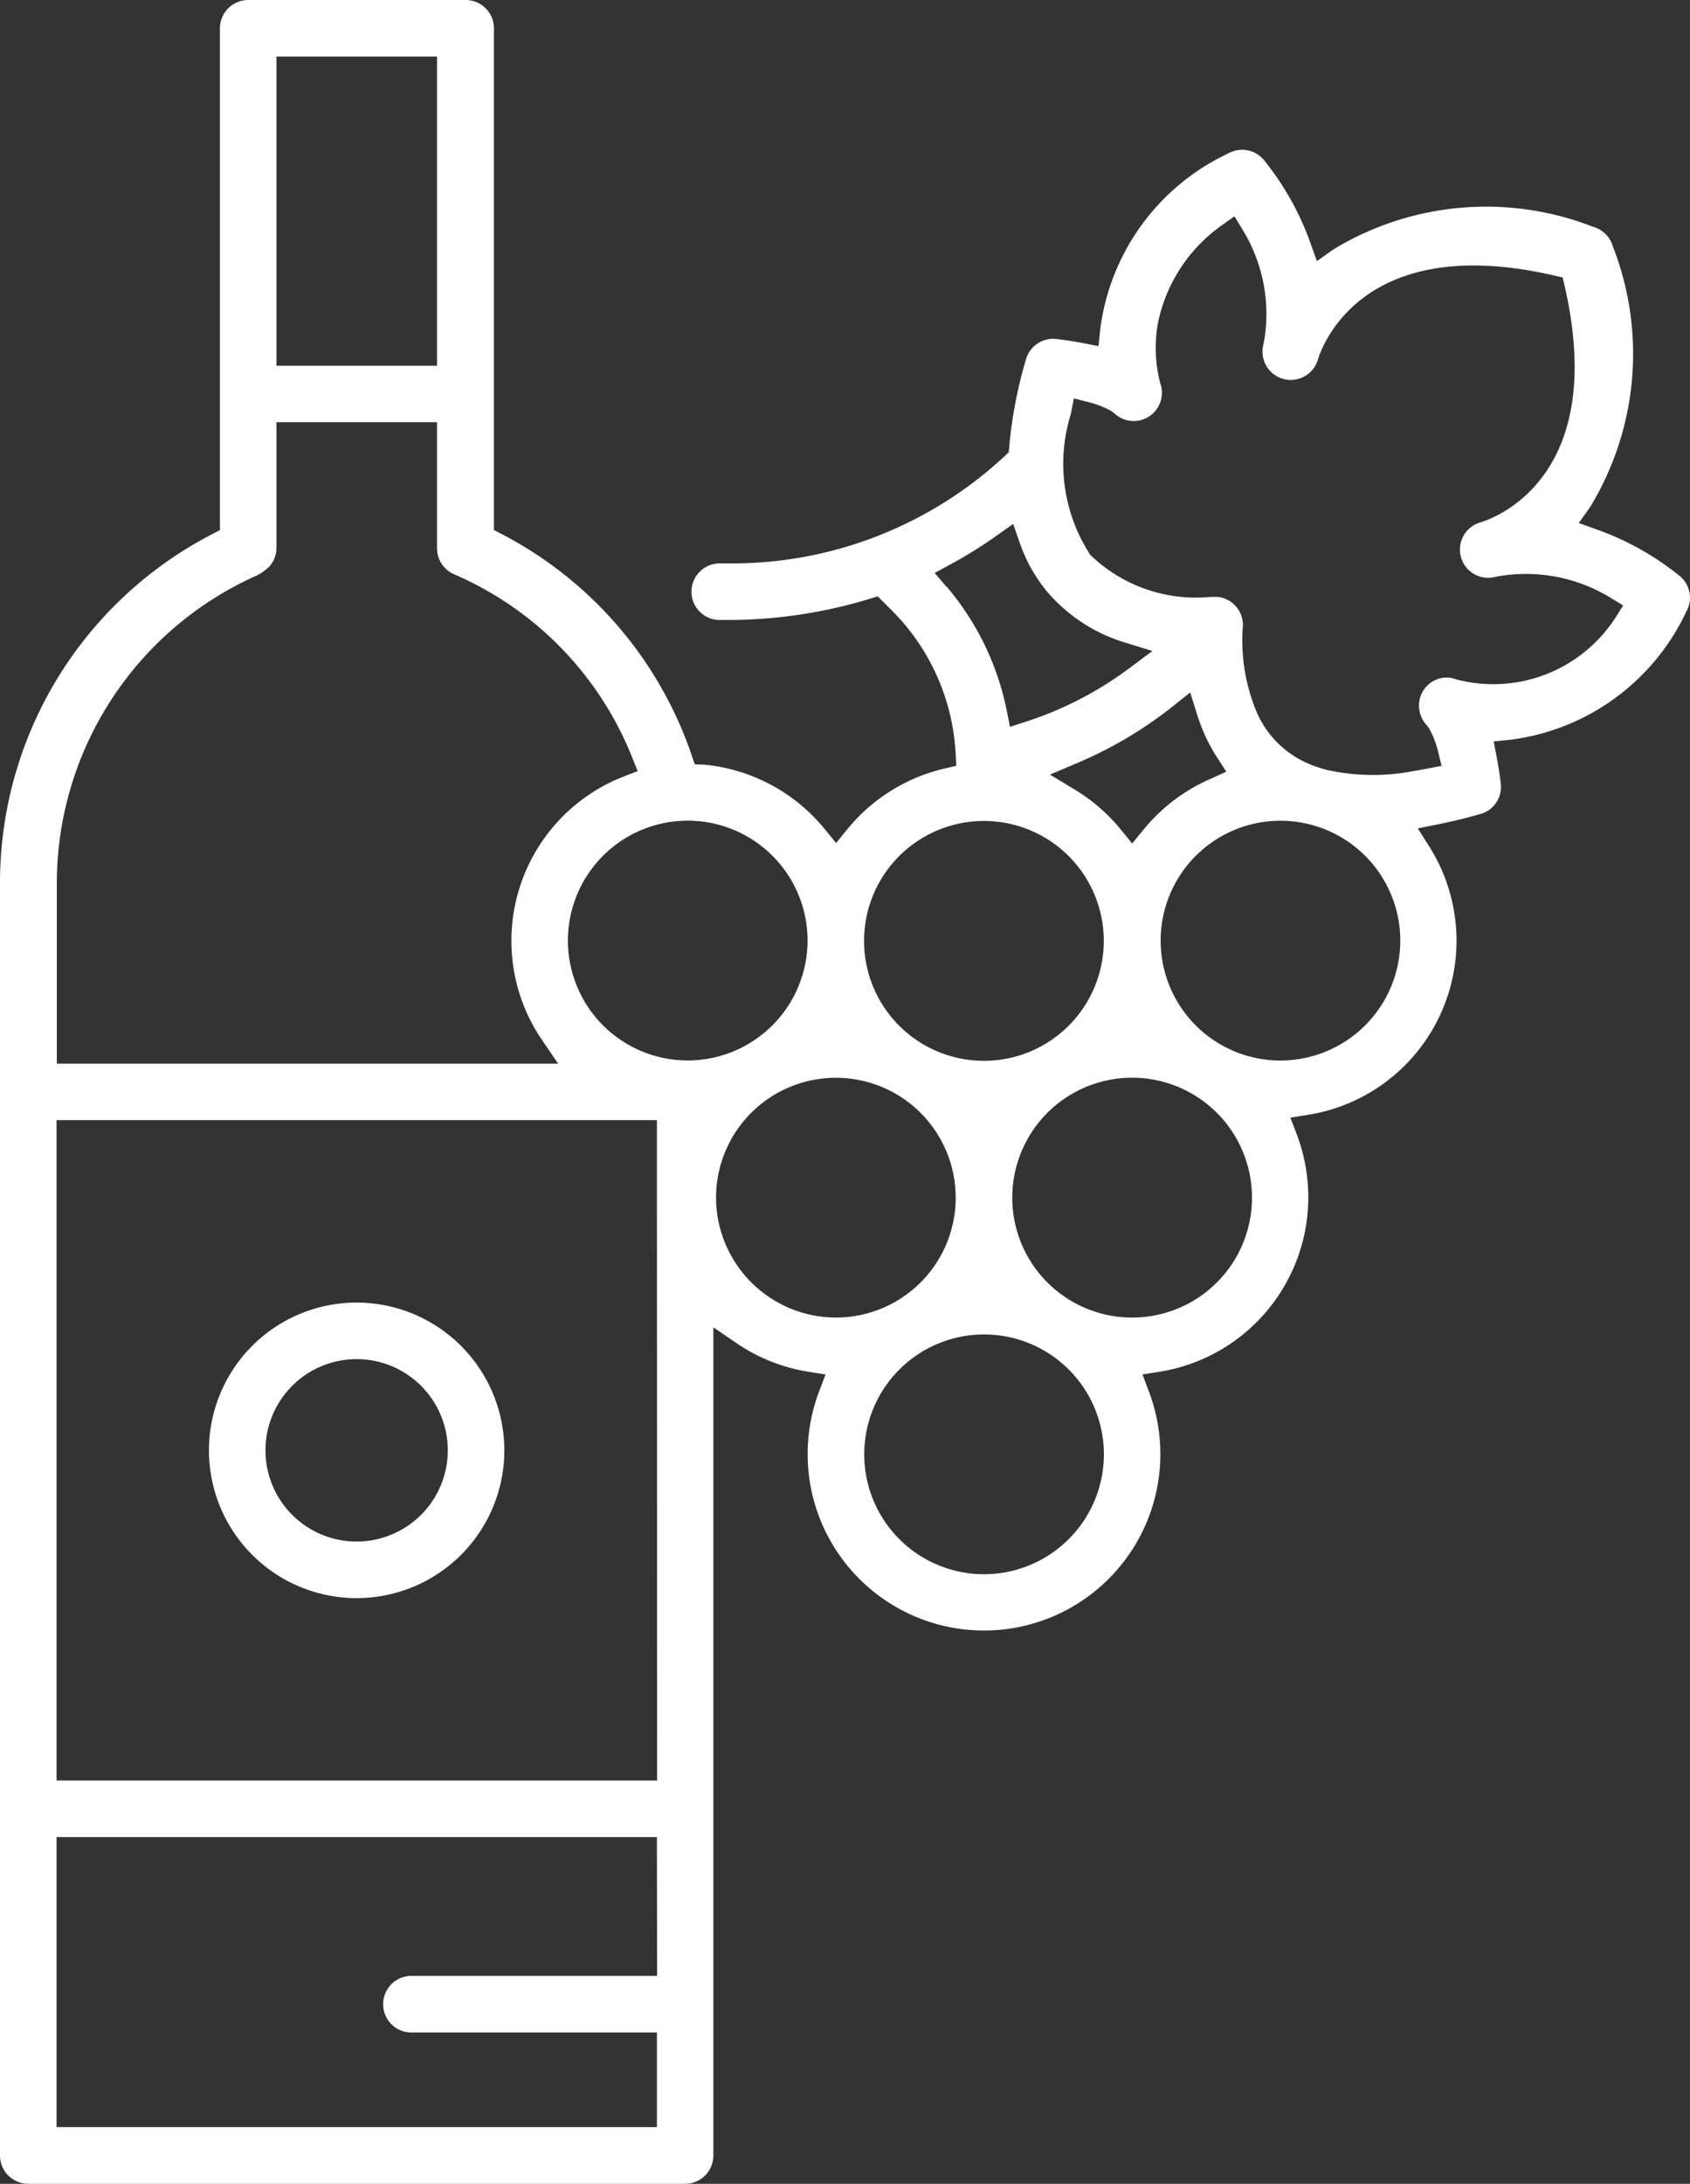 <?xml version="1.0" encoding="UTF-8"?> <svg xmlns="http://www.w3.org/2000/svg" xmlns:xlink="http://www.w3.org/1999/xlink" width="23.229" height="30" viewBox="0 0 23.229 30"><rect x="0" y="0" width="23.229" height="30" fill="#333333" stroke="none"/><defs><clipPath id="clip-path"><rect id="Rectangle_31" data-name="Rectangle 31" width="23.229" height="30" fill="none"></rect></clipPath></defs><g id="wine" transform="translate(0 0)"><g id="Groupe_49" data-name="Groupe 49" transform="translate(0 0)" clip-path="url(#clip-path)"><path id="Tracé_32" data-name="Tracé 32" d="M9.019,43.546a2.03,2.03,0,1,0,2.03,2.03,2.032,2.032,0,0,0-2.03-2.03m0,3.283h0a1.253,1.253,0,1,1,1.253-1.253,1.254,1.254,0,0,1-1.253,1.253" transform="translate(-4.117 -25.652)" fill="#fff"></path><path id="Tracé_33" data-name="Tracé 33" d="M0,13.377l0,4v.776l0,3.56v7.9A.389.389,0,0,0,.389,30H9.417a.389.389,0,0,0,.388-.388V18.234l.321.219a2.423,2.423,0,0,0,.972.389l.249.04-.089.235a2.424,2.424,0,1,0,4.534,0l-.089-.235.248-.04a2.427,2.427,0,0,0,2-2.784,2.453,2.453,0,0,0-.125-.469l-.09-.235.249-.04a2.422,2.422,0,0,0,1.662-3.682l-.159-.252.292-.059c.184-.037.374-.083.57-.139a.386.386,0,0,0,.278-.42c-.016-.129-.034-.247-.055-.356l-.042-.221.224-.022A3.1,3.1,0,0,0,23.179,8.4a.387.387,0,0,0-.081-.479l-.018-.014a3.847,3.847,0,0,0-1.124-.63L21.7,7.185l.157-.221a4.048,4.048,0,0,0,.312-3.578.39.39,0,0,0-.269-.269,4.043,4.043,0,0,0-3.578.313l-.221.157-.092-.256a3.857,3.857,0,0,0-.63-1.124.387.387,0,0,0-.495-.1,3.1,3.1,0,0,0-1.762,2.424l-.023.224-.221-.043c-.108-.021-.225-.039-.355-.055a.39.39,0,0,0-.421.279,6.151,6.151,0,0,0-.23,1.2l-.007.078-.058.054a5.5,5.5,0,0,1-3.751,1.472H9.913a.389.389,0,1,0,0,.777h.132a6.709,6.709,0,0,0,1.9-.288l.119-.037.189.189a3,3,0,0,1,.882,1.967l.01.172-.168.039a2.442,2.442,0,0,0-1.326.827l-.159.195-.159-.195a2.436,2.436,0,0,0-1.647-.881L9.55,10.5l-.043-.125A5.371,5.371,0,0,0,6.9,7.339l-.111-.058V.389A.389.389,0,0,0,6.4,0H3.411a.389.389,0,0,0-.388.389V7.282l-.111.058A5.392,5.392,0,0,0,0,12.138v1.239ZM13.012,8.064l-.165-.193.223-.121a6.176,6.176,0,0,0,.632-.394l.224-.159.09.259a2.152,2.152,0,0,0,.38.676,2.279,2.279,0,0,0,1.057.692l.387.119-.325.242a4.884,4.884,0,0,1-1.413.729l-.219.071-.046-.226a3.779,3.779,0,0,0-.825-1.7M16.124,9.7l.235-.187.09.286a2.7,2.7,0,0,0,.13.339,2.483,2.483,0,0,0,.147.263l.13.2-.221.1a2.449,2.449,0,0,0-.914.692l-.159.195-.159-.195a2.436,2.436,0,0,0-.627-.544l-.345-.208.371-.157A5.63,5.63,0,0,0,16.124,9.7m-2.6,1.578h0a1.647,1.647,0,0,1,0,3.295h0a1.647,1.647,0,1,1,0-3.295M3.8.777H6.007V5.024H3.8ZM3.507,7.914l.007,0A.728.728,0,0,0,3.7,7.785.387.387,0,0,0,3.8,7.532V5.8H6.007V7.532a.39.39,0,0,0,.234.357A4.588,4.588,0,0,1,8.687,10.4l.078.193-.194.075A2.422,2.422,0,0,0,7.193,13.8a2.442,2.442,0,0,0,.259.49l.22.322H.781l0-2.473a4.631,4.631,0,0,1,2.73-4.225m5.521,19.23H5.675a.389.389,0,1,0,0,.777H9.029v1.3H.777V25.237H9.029Zm0-2.684H.777l0-9.072H9.029Zm.425-9.892A1.647,1.647,0,1,1,11.1,12.921h0a1.649,1.649,0,0,1-1.647,1.647M11.489,18.1A1.652,1.652,0,0,1,9.842,16.45h0A1.647,1.647,0,1,1,11.489,18.1m2.037,3.526h0a1.647,1.647,0,1,1,1.647-1.647,1.649,1.649,0,0,1-1.647,1.647M15.561,18.1h0a1.647,1.647,0,0,1,0-3.295h0a1.647,1.647,0,0,1,0,3.295M17.6,14.569h0a1.647,1.647,0,1,1,1.647-1.647A1.649,1.649,0,0,1,17.6,14.569m4.6-6.077a2,2,0,0,1-2.161.847l-.093-.027a.383.383,0,0,0-.392.19.394.394,0,0,0,.059.464l.033.045a1.3,1.3,0,0,1,.117.3l.052.21-.213.041c-.064.012-.128.023-.187.033a2.9,2.9,0,0,1-.542.051,2.964,2.964,0,0,1-.625-.067l-.049-.013a1.581,1.581,0,0,1-.3-.115A1.362,1.362,0,0,1,17.28,9.8a2.567,2.567,0,0,1-.2-1.158A.389.389,0,0,0,16.74,8.2l-.042,0-.061,0a2.088,2.088,0,0,1-1.651-.577,2.294,2.294,0,0,1-.267-1.937l.041-.213.21.053a1.306,1.306,0,0,1,.3.118l.044.032a.388.388,0,0,0,.634-.41,1.911,1.911,0,0,1-.03-.839A2.179,2.179,0,0,1,16.787,3.1l.18-.129.115.189a2.212,2.212,0,0,1,.289,1.548.4.4,0,0,0,.032.314.389.389,0,0,0,.711-.08c.055-.182.612-1.76,3.239-1.159l.126.029.029.126c.6,2.63-.978,3.183-1.159,3.238a.388.388,0,1,0,.212.747,2.227,2.227,0,0,1,1.568.284l.181.11Z" transform="translate(0 0)" fill="#fff"></path></g></g></svg> 